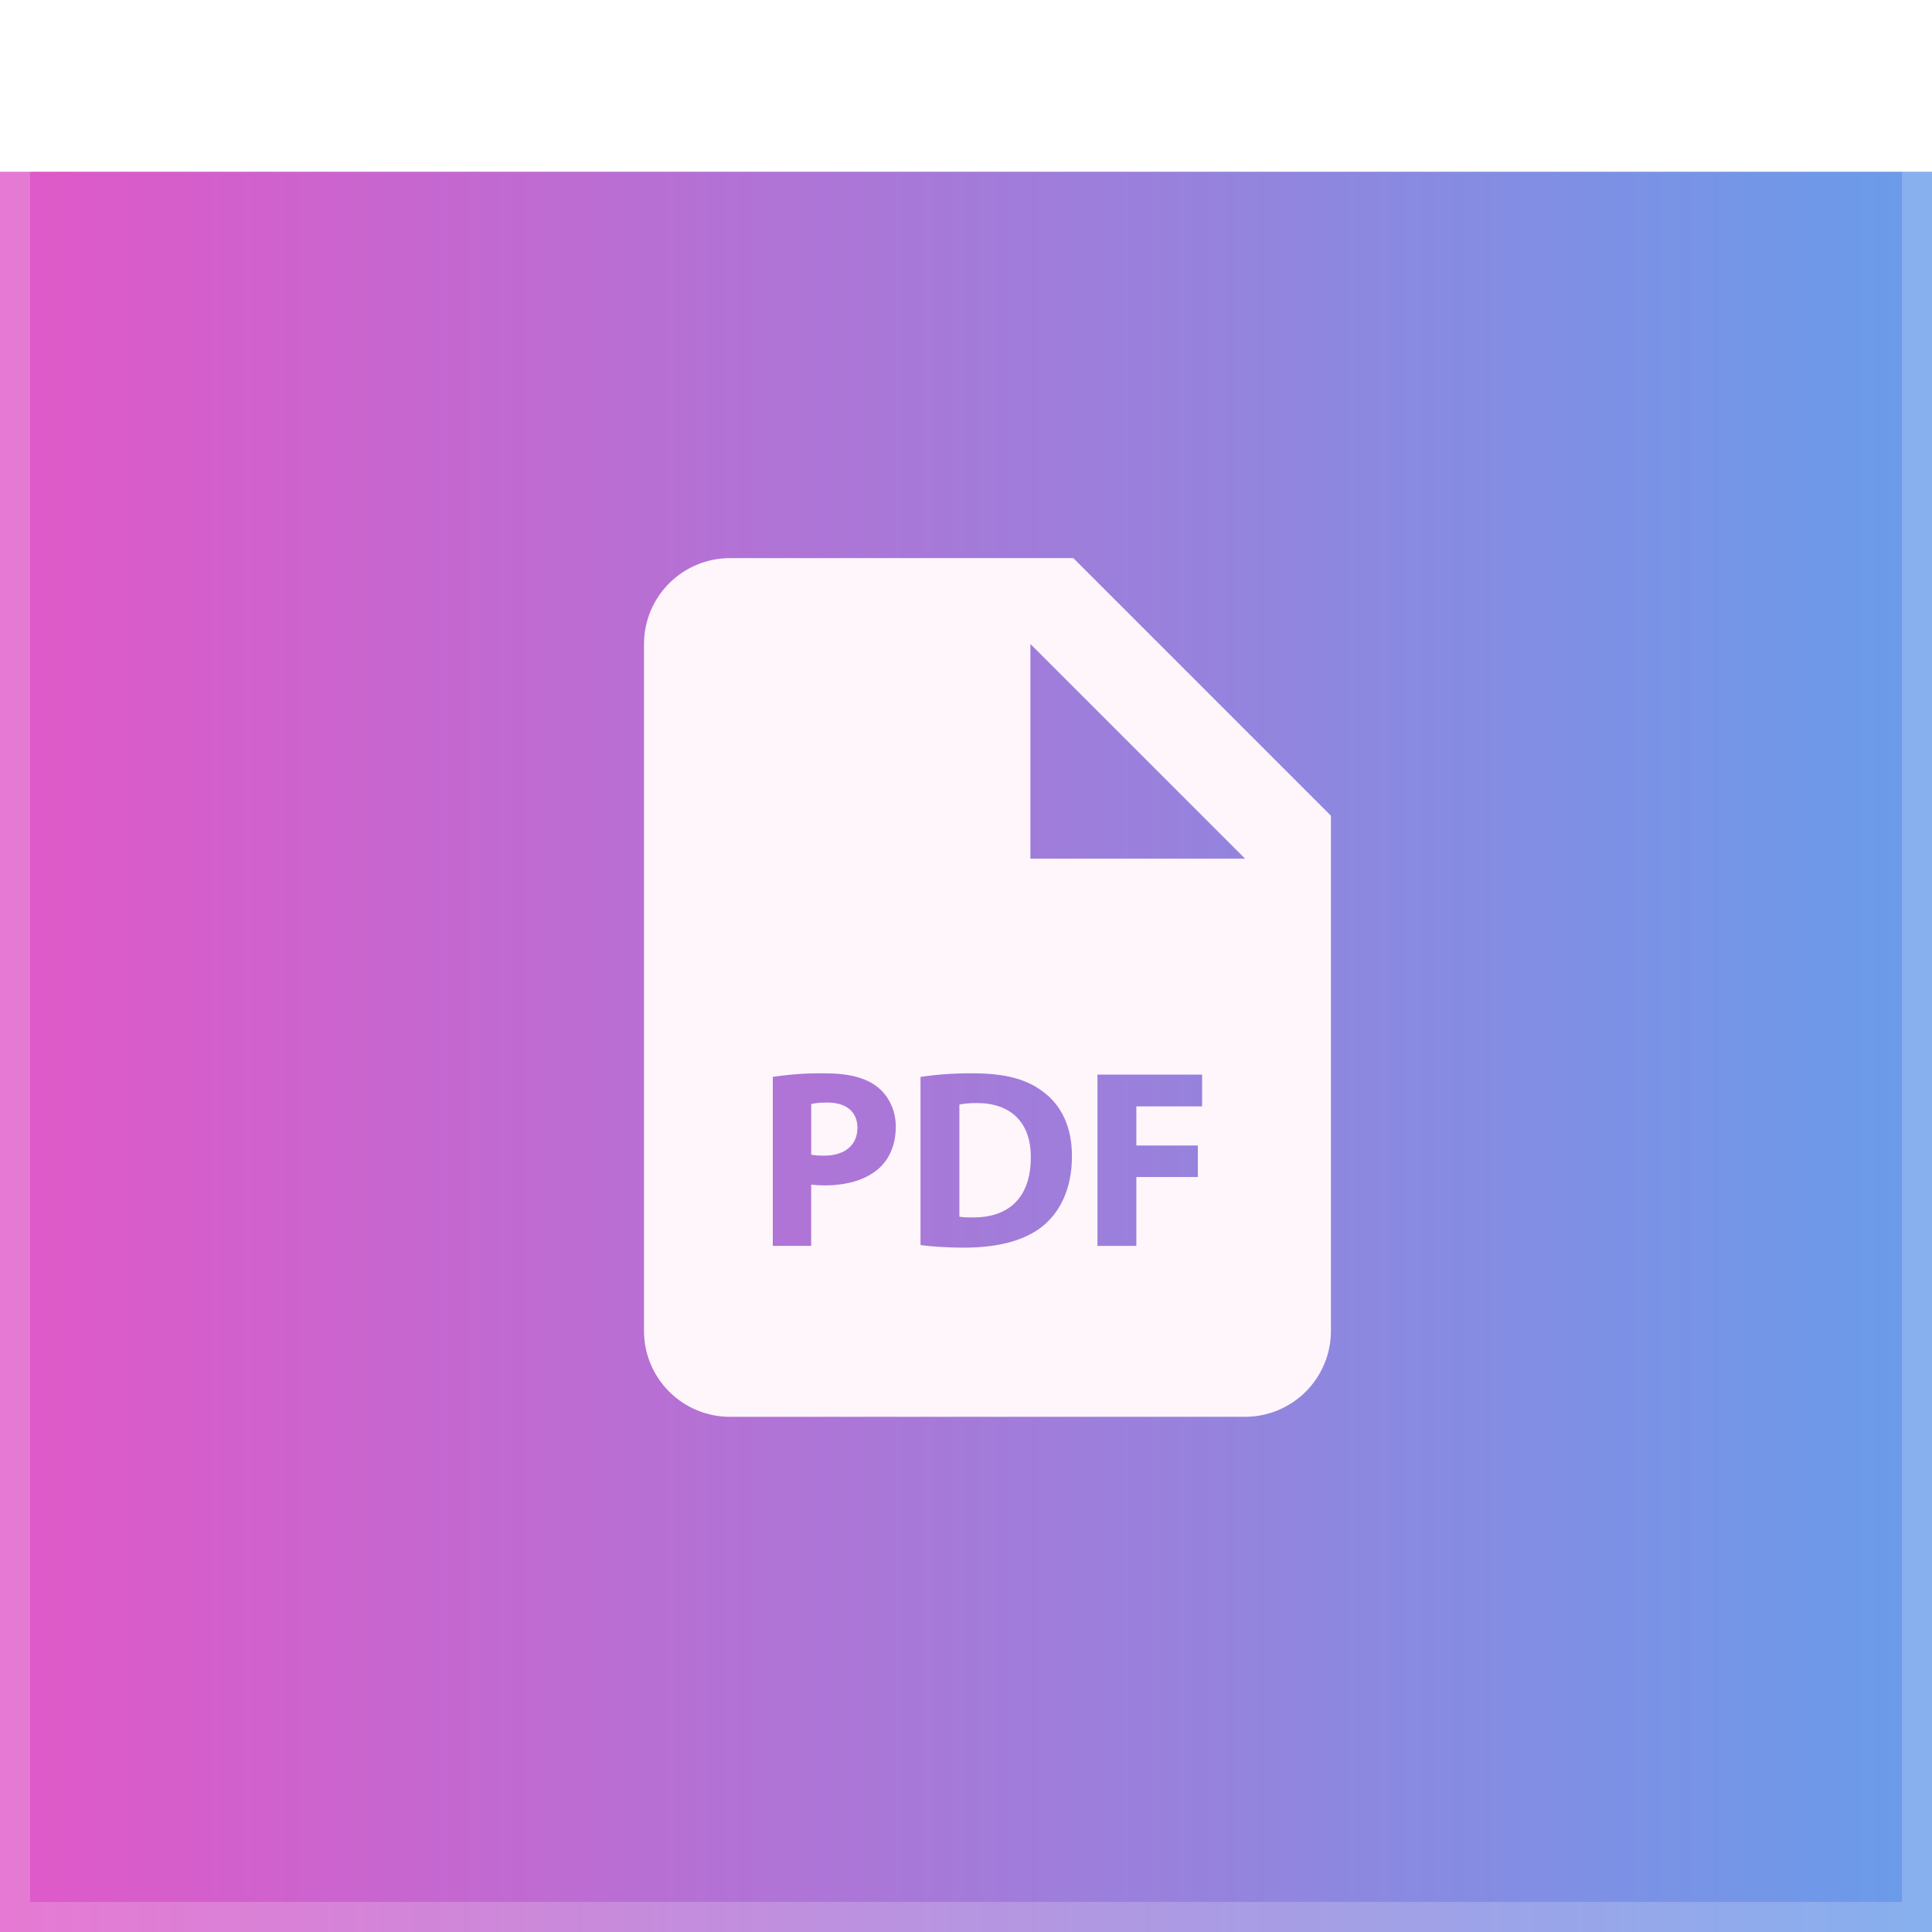 <?xml version="1.0" encoding="UTF-8"?> <svg xmlns="http://www.w3.org/2000/svg" width="45" height="45" viewBox="0 0 45 45" fill="none"><g filter="url(#filter0_i_2011_187)"><rect width="45" height="45" fill="url(#paint0_linear_2011_187)"></rect></g><rect x="0.35" y="0.35" width="44.3" height="44.3" stroke="white" stroke-opacity="0.2" stroke-width="0.7"></rect><path d="M19.267 25.68C19.082 25.68 18.959 25.698 18.895 25.716V26.894C18.971 26.912 19.066 26.917 19.197 26.917C19.675 26.917 19.971 26.675 19.971 26.267C19.971 25.9 19.716 25.68 19.267 25.68ZM22.753 25.692C22.553 25.692 22.424 25.71 22.346 25.728V28.338C22.424 28.356 22.547 28.356 22.66 28.356C23.477 28.362 24.009 27.912 24.009 26.96C24.015 26.13 23.529 25.692 22.753 25.692Z" fill="#FFF6FC"></path><path d="M25 13H17C16.47 13 15.961 13.211 15.586 13.586C15.211 13.961 15 14.47 15 15V31C15 31.53 15.211 32.039 15.586 32.414C15.961 32.789 16.47 33 17 33H29C29.53 33 30.039 32.789 30.414 32.414C30.789 32.039 31 31.53 31 31V19L25 13ZM20.498 27.19C20.189 27.48 19.733 27.61 19.202 27.61C19.099 27.611 18.996 27.605 18.894 27.592V29.018H18V25.082C18.403 25.022 18.811 24.994 19.219 25C19.776 25 20.172 25.106 20.439 25.319C20.693 25.521 20.865 25.852 20.865 26.242C20.864 26.634 20.734 26.965 20.498 27.19ZM24.305 28.545C23.885 28.894 23.246 29.06 22.465 29.06C21.997 29.06 21.666 29.03 21.441 29V25.083C21.845 25.024 22.252 24.996 22.66 25C23.417 25 23.909 25.136 24.293 25.426C24.708 25.734 24.968 26.225 24.968 26.93C24.968 27.693 24.689 28.22 24.305 28.545ZM28 25.77H26.468V26.681H27.9V27.415H26.468V29.019H25.562V25.03H28V25.77ZM25 20H24V15L29 20H25Z" fill="#FFF6FC"></path><defs><filter id="filter0_i_2011_187" x="0" y="0" width="45" height="49" filterUnits="userSpaceOnUse" color-interpolation-filters="sRGB"><feFlood flood-opacity="0" result="BackgroundImageFix"></feFlood><feBlend mode="normal" in="SourceGraphic" in2="BackgroundImageFix" result="shape"></feBlend><feColorMatrix in="SourceAlpha" type="matrix" values="0 0 0 0 0 0 0 0 0 0 0 0 0 0 0 0 0 0 127 0" result="hardAlpha"></feColorMatrix><feOffset dy="4"></feOffset><feGaussianBlur stdDeviation="2"></feGaussianBlur><feComposite in2="hardAlpha" operator="arithmetic" k2="-1" k3="1"></feComposite><feColorMatrix type="matrix" values="0 0 0 0 1 0 0 0 0 1 0 0 0 0 1 0 0 0 0.25 0"></feColorMatrix><feBlend mode="normal" in2="shape" result="effect1_innerShadow_2011_187"></feBlend></filter><linearGradient id="paint0_linear_2011_187" x1="0" y1="22.5" x2="45" y2="22.5" gradientUnits="userSpaceOnUse"><stop stop-color="#E058C8"></stop><stop offset="1" stop-color="#699CEA"></stop></linearGradient></defs></svg> 